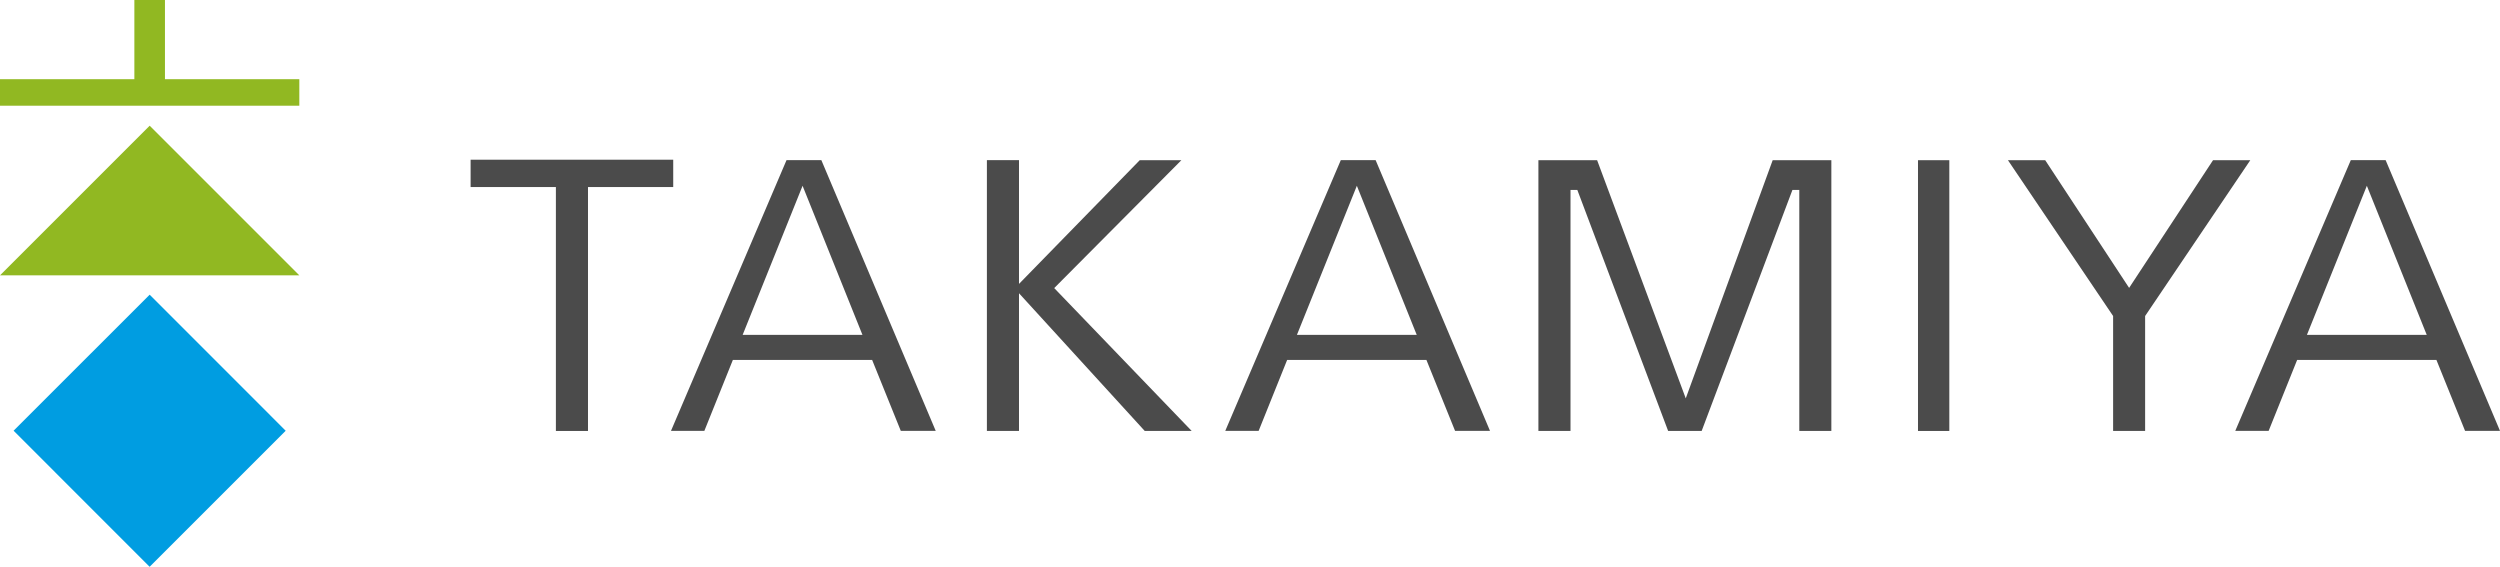 <?xml version="1.0" encoding="UTF-8"?>
<svg id="_レイヤー_2" data-name="レイヤー 2" xmlns="http://www.w3.org/2000/svg" viewBox="0 0 513.91 116.5">
  <defs>
    <style>
      .cls-1 {
        fill: #4b4b4b;
      }

      .cls-1, .cls-2, .cls-3 {
        stroke-width: 0px;
      }

      .cls-2 {
        fill: #009de1;
      }

      .cls-3 {
        fill: #91b822;
      }
    </style>
  </defs>
  <g id="logo">
    <g>
      <polygon class="cls-1" points="244.96 88.58 216.71 59.22 242.85 32.93 234.29 32.93 209.47 58.36 209.47 32.92 202.87 32.92 202.87 88.58 209.47 88.58 209.47 60.28 235.31 88.58 244.96 88.58"/>
      <polygon class="cls-1" points="114.27 88.59 114.27 38.45 96.74 38.45 96.74 32.83 138.39 32.83 138.39 38.45 120.87 38.45 120.87 88.59 114.27 88.59"/>
      <path class="cls-1" d="m185.17,88.57l-5.89-14.58h-28.63l-5.86,14.58h-6.86l23.75-55.65h7.16l23.51,55.65h-7.18Zm-32.51-19.73h24.63l-12.31-30.65-12.32,30.65Z"/>
      <path class="cls-1" d="m299.11,88.57l-5.89-14.58h-28.63l-5.86,14.58h-6.86l23.75-55.65h7.16l23.51,55.65h-7.18Zm-32.51-19.73h24.63l-12.31-30.65-12.32,30.65Z"/>
      <path class="cls-1" d="m506.73,88.57l-5.89-14.58h-28.63l-5.86,14.58h-6.86l23.75-55.65h7.16l23.51,55.65h-7.18Zm-32.51-19.73h24.63l-12.31-30.65-12.32,30.65Z"/>
      <polygon class="cls-1" points="369.87 88.59 369.87 39.04 368.46 39.04 349.8 88.59 342.91 88.59 324.24 39.04 322.84 39.04 322.84 88.59 316.24 88.59 316.24 32.93 328.31 32.93 346.53 81.89 364.4 32.93 376.46 32.93 376.46 88.59 369.87 88.59"/>
      <rect class="cls-1" x="394.27" y="32.93" width="6.44" height="55.66"/>
      <g>
        <g>
          <polygon class="cls-3" points="0 56.6 30.77 25.84 61.53 56.6 0 56.6"/>
          <rect class="cls-2" x="10.99" y="68.76" width="39.55" height="39.55" transform="translate(-53.59 47.68) rotate(-44.99)"/>
        </g>
        <polygon class="cls-3" points="33.91 16.28 33.91 0 27.62 0 27.62 16.28 0 16.28 0 21.73 61.53 21.73 61.53 16.28 33.91 16.28"/>
      </g>
      <polygon class="cls-1" points="440.96 88.59 434.38 88.59 434.38 64.96 412.76 32.93 420.42 32.93 437.67 59.18 454.92 32.93 462.58 32.93 440.96 64.96 440.96 88.59"/>
    </g>
  </g>
</svg>